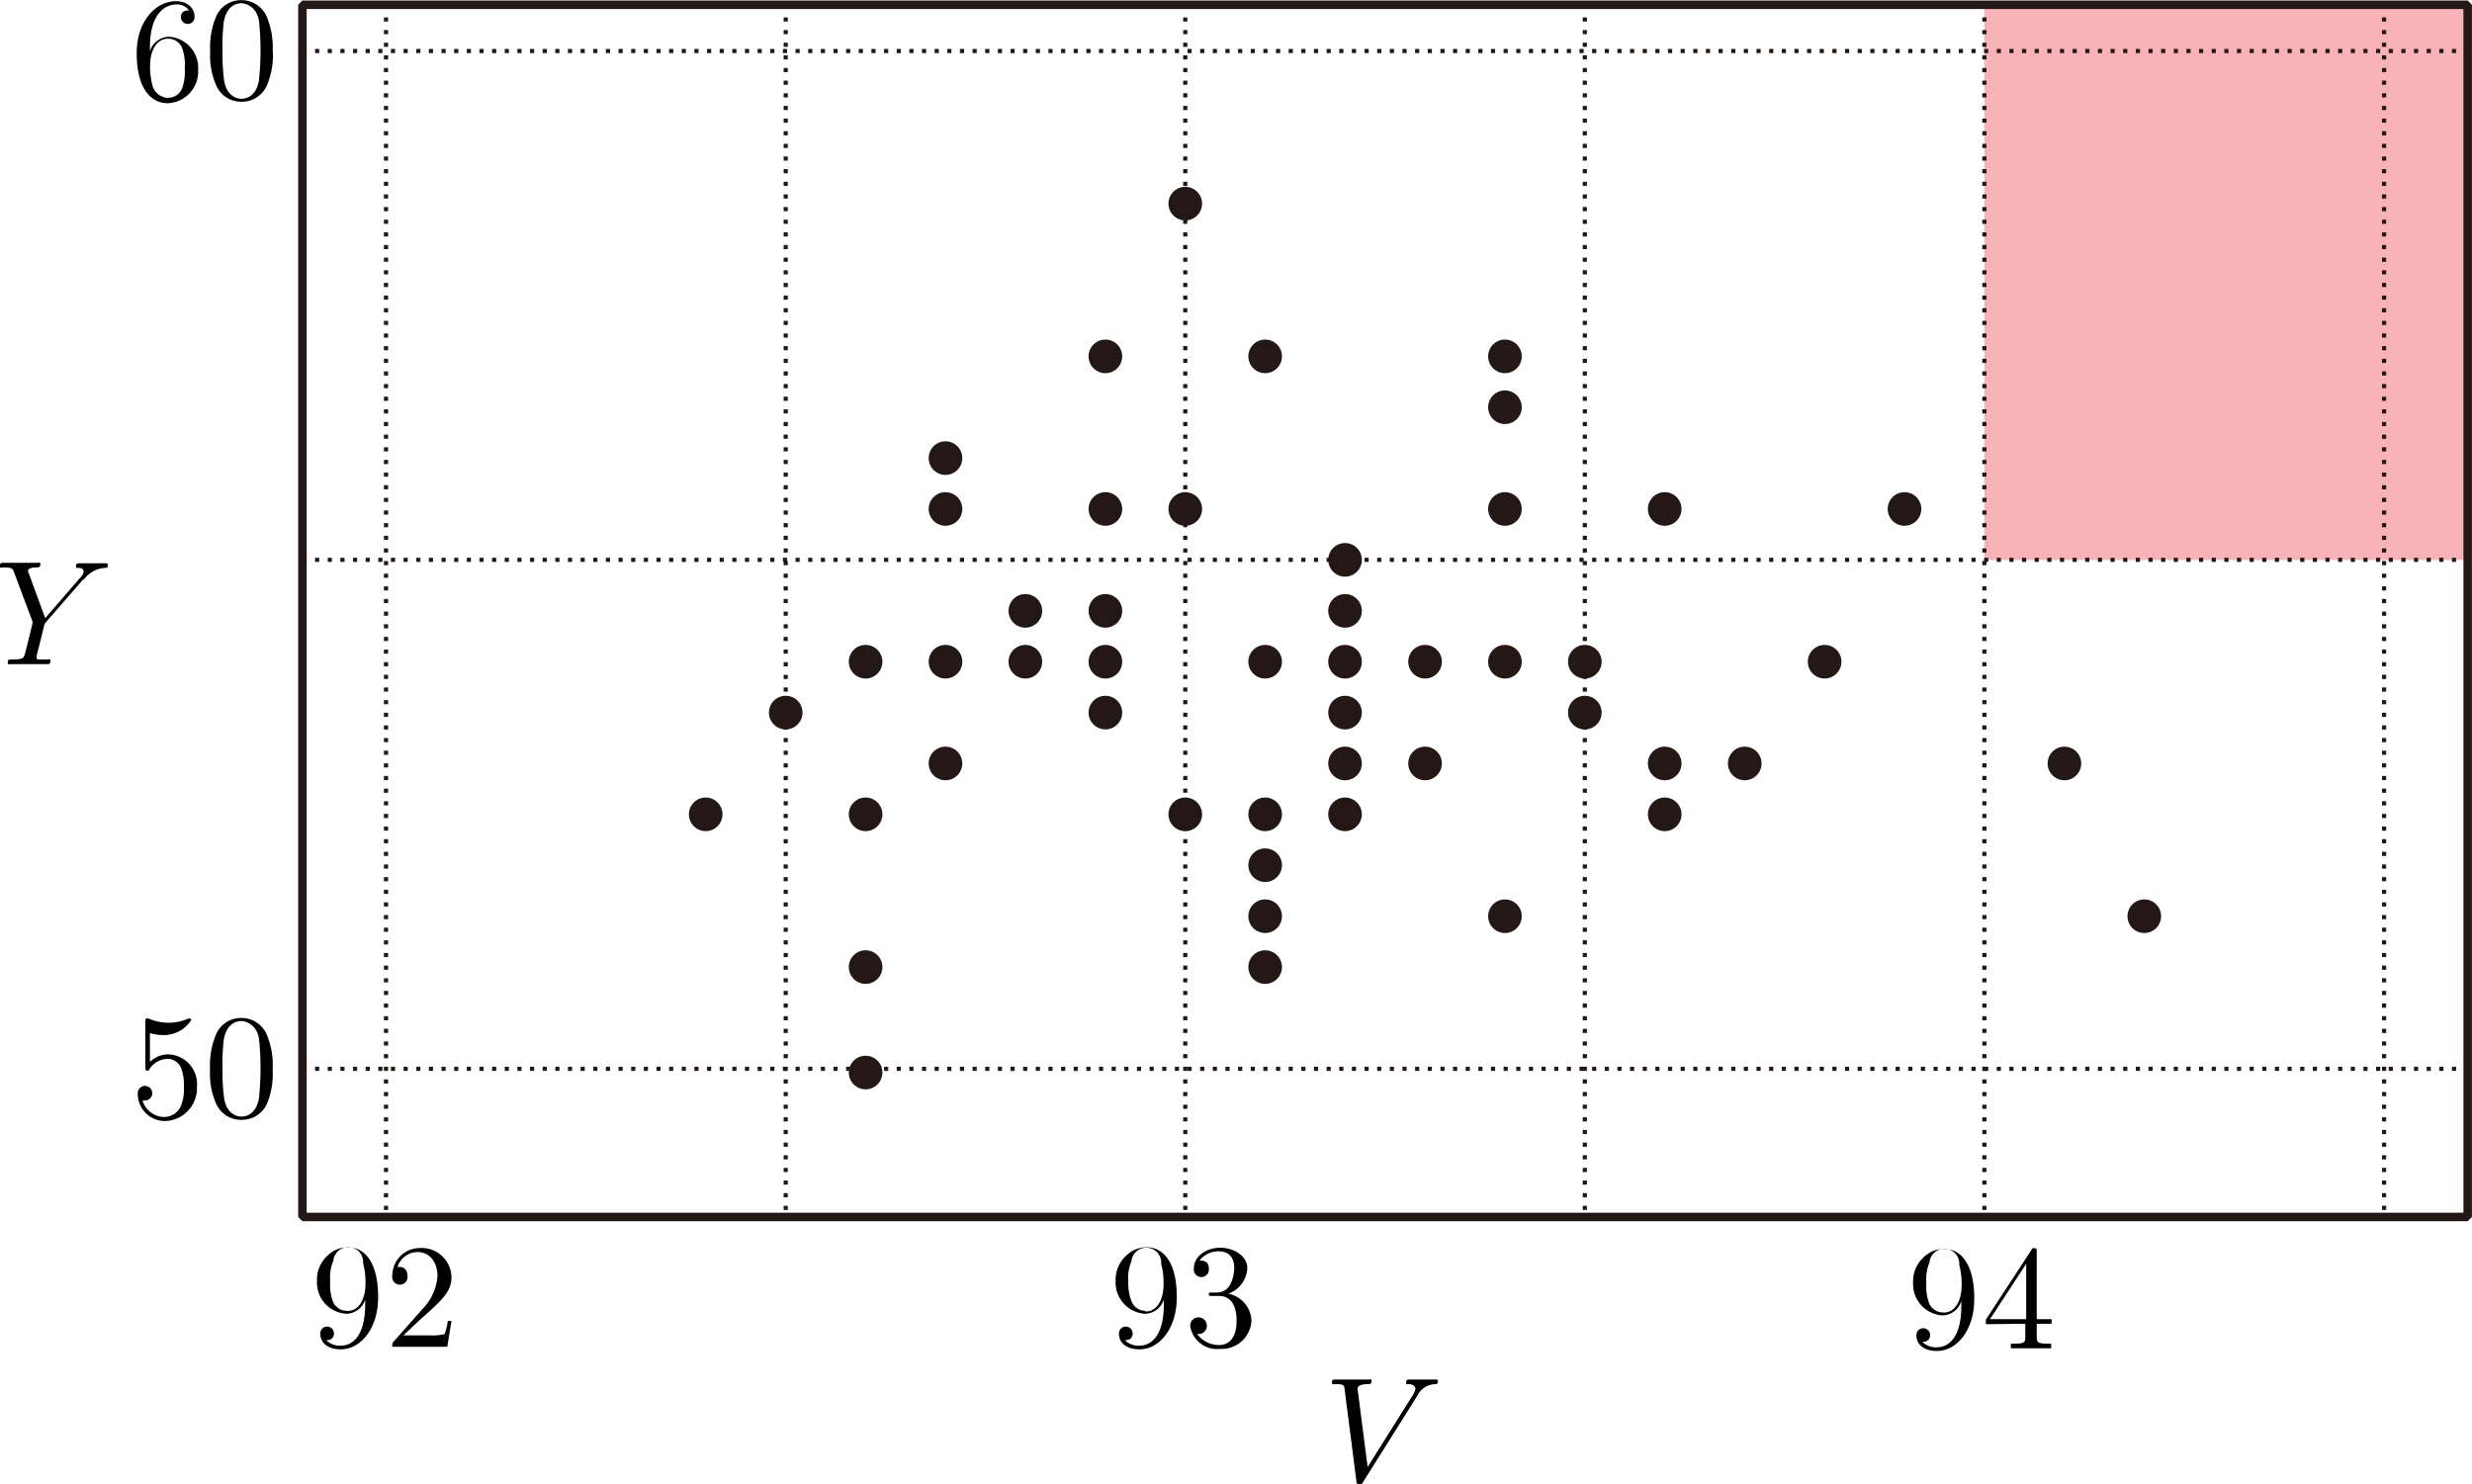 <svg id="第_問_2_" data-name="第２問[2]" xmlns="http://www.w3.org/2000/svg" viewBox="0 0 166.18 99.77"><title>2017本1A</title><g id="_1A_2_2_05" data-name="1A_2_2_05"><rect x="133.4" y="0.32" width="32.49" height="37.33" fill="#e60012" opacity="0.3"/><g id="方眼"><g id="目盛"><line x1="20.33" y1="3.43" x2="165.89" y2="3.43" fill="none" stroke="#231815" stroke-miterlimit="10" stroke-width="0.28" stroke-dasharray="0.28 0.57"/><line x1="20.33" y1="71.86" x2="165.89" y2="71.86" fill="none" stroke="#231815" stroke-miterlimit="10" stroke-width="0.28" stroke-dasharray="0.28 0.57"/><line x1="20.33" y1="37.64" x2="165.89" y2="37.64" fill="none" stroke="#231815" stroke-miterlimit="10" stroke-width="0.28" stroke-dasharray="0.28 0.57"/><line x1="25.95" y1="0.32" x2="25.95" y2="81.82" fill="none" stroke="#231815" stroke-miterlimit="10" stroke-width="0.28" stroke-dasharray="0.28 0.57"/><line x1="160.27" y1="0.32" x2="160.27" y2="81.82" fill="none" stroke="#231815" stroke-miterlimit="10" stroke-width="0.28" stroke-dasharray="0.28 0.57"/><line x1="133.4" y1="0.32" x2="133.4" y2="81.82" fill="none" stroke="#231815" stroke-miterlimit="10" stroke-width="0.28" stroke-dasharray="0.28 0.57"/><line x1="106.54" y1="0.32" x2="106.54" y2="81.82" fill="none" stroke="#231815" stroke-miterlimit="10" stroke-width="0.28" stroke-dasharray="0.28 0.57"/><line x1="79.68" y1="0.32" x2="79.68" y2="81.82" fill="none" stroke="#231815" stroke-miterlimit="10" stroke-width="0.28" stroke-dasharray="0.28 0.57"/><line x1="52.82" y1="0.32" x2="52.82" y2="81.82" fill="none" stroke="#231815" stroke-miterlimit="10" stroke-width="0.28" stroke-dasharray="0.28 0.57"/></g><rect x="20.33" y="0.32" width="145.56" height="81.5" fill="none" stroke="#231815" stroke-linejoin="bevel" stroke-width="0.57"/><path d="M33.7,865.18v.32c0,2.33-1,2.79-1.62,2.79a1.3,1.3,0,0,1-1-.36c.44,0,.52-.29.52-.46a.46.46,0,1,0-.92,0c0,.67.54,1.07,1.39,1.07,1.29,0,2.5-1.35,2.5-3.5,0-2.69-1.15-3.36-2-3.36a1.94,1.94,0,0,0-1.47.63,2.14,2.14,0,0,0-.64,1.62,2.1,2.1,0,0,0,2,2.22,1.36,1.36,0,0,0,1.25-1Zm-1.24.77a1,1,0,0,1-.93-.63,3.25,3.25,0,0,1-.18-1.36,2.79,2.79,0,0,1,.21-1.37,1,1,0,0,1,2,.16,5,5,0,0,1,.16,1.41c0,.83-.34,1.8-1.22,1.8" transform="translate(-9.15 -777.82)"/><path d="M36.29,867.58l1.06-1c1.56-1.38,2.15-1.92,2.15-2.91a2,2,0,0,0-2.11-1.94,1.84,1.84,0,0,0-1.86,1.8.52.52,0,1,0,1,0A.5.5,0,0,0,36,863h-.13a1.43,1.43,0,0,1,1.35-1c.91,0,1.34.8,1.34,1.62a3.57,3.57,0,0,1-1,2.2L35.63,868c-.11.12-.11.13-.11.37h3.7l.28-1.74h-.25a3.24,3.24,0,0,1-.22.89,3.24,3.24,0,0,1-.95.08h-1.8" transform="translate(-9.15 -777.82)"/><path d="M87.39,865.18v.32c0,2.33-1,2.79-1.62,2.79a1.3,1.3,0,0,1-1-.36c.44,0,.52-.29.52-.46a.46.46,0,1,0-.92,0c0,.67.54,1.07,1.39,1.07,1.29,0,2.5-1.35,2.5-3.5,0-2.69-1.15-3.36-2-3.36a1.94,1.94,0,0,0-1.47.63,2.14,2.14,0,0,0-.64,1.62,2.1,2.1,0,0,0,2,2.22,1.36,1.36,0,0,0,1.25-1Zm-1.24.77a1,1,0,0,1-.93-.63A3.25,3.25,0,0,1,85,864a2.78,2.78,0,0,1,.21-1.37,1,1,0,0,1,2,.16,5,5,0,0,1,.16,1.41c0,.83-.34,1.8-1.22,1.8" transform="translate(-9.15 -777.82)"/><path d="M91.6,864.84a1.92,1.92,0,0,0,1.4-1.75c0-.82-.88-1.38-1.83-1.38s-1.76.6-1.76,1.36a.51.51,0,1,0,1,0c0-.5-.47-.5-.62-.5a1.62,1.62,0,0,1,1.33-.62c.41,0,1,.22,1,1.11a2.49,2.49,0,0,1-.28,1.14,1,1,0,0,1-.89.52l-.39,0c-.08,0-.15,0-.15.12s.07.11.24.11h.44c.82,0,1.19.67,1.19,1.66,0,1.35-.69,1.64-1.13,1.64a1.82,1.82,0,0,1-1.53-.75.55.55,0,0,0,.66-.55.56.56,0,1,0-1.12,0,1.82,1.82,0,0,0,2,1.56,2,2,0,0,0,2.12-1.92,1.93,1.93,0,0,0-1.67-1.81" transform="translate(-9.15 -777.82)"/><path d="M141,865.29v.32c0,2.33-1,2.79-1.62,2.79a1.3,1.3,0,0,1-1-.36c.44,0,.52-.29.52-.46a.46.46,0,1,0-.92,0c0,.67.54,1.07,1.39,1.07,1.29,0,2.5-1.35,2.5-3.5,0-2.69-1.15-3.36-2-3.36a1.94,1.94,0,0,0-1.47.63,2.14,2.14,0,0,0-.64,1.62,2.1,2.1,0,0,0,2,2.22,1.36,1.36,0,0,0,1.25-1Zm-1.24.77a1,1,0,0,1-.93-.63,3.25,3.25,0,0,1-.18-1.36,2.79,2.79,0,0,1,.21-1.37,1,1,0,0,1,2,.16,5,5,0,0,1,.16,1.41c0,.83-.34,1.8-1.22,1.8" transform="translate(-9.15 -777.82)"/><path d="M145.3,866.82v.87c0,.36,0,.47-.76.47h-.21v.31c.41,0,.93,0,1.35,0s.95,0,1.36,0v-.31h-.21c-.74,0-.76-.11-.76-.47v-.87h1v-.31h-1V862c0-.2,0-.26-.16-.26s-.12,0-.2.12l-3.06,4.68v.31Zm.06-.31h-2.43l2.43-3.72v3.72" transform="translate(-9.15 -777.82)"/><path d="M104.41,871.71a1.37,1.37,0,0,1,1.28-.83c.12,0,.13-.18.13-.19a.11.11,0,0,0-.13-.12l-.82,0-1,0c-.06,0-.19,0-.19.19s.09.12.16.12c.27,0,.46.12.46.32a1,1,0,0,1-.15.38l-3.06,4.87-.68-5.27c0-.17.23-.3.69-.3.14,0,.25,0,.25-.2s-.08-.11-.14-.11l-1.24,0h-.55l-.54,0c-.07,0-.19,0-.19.19s.09.12.25.12c.56,0,.57.08.6.34l.79,6.15c0,.2.07.23.2.23s.2,0,.28-.18l3.59-5.71" transform="translate(-9.15 -777.82)"/><path d="M22.39,850.89a2,2,0,0,0-1.89-2.18,1.75,1.75,0,0,0-1.27.51v-1.94a3.26,3.26,0,0,0,.85.13,2.18,2.18,0,0,0,1.92-1,.1.1,0,0,0-.1-.11l-.08,0a3.33,3.33,0,0,1-2.68,0,.29.29,0,0,0-.12,0c-.1,0-.1.08-.1.24v3c0,.18,0,.26.14.26s.09,0,.13-.09a1.5,1.5,0,0,1,1.29-.7,1,1,0,0,1,.85.64,3.05,3.05,0,0,1,.18,1.25,2.9,2.9,0,0,1-.24,1.37,1.25,1.25,0,0,1-1.07.65,1.55,1.55,0,0,1-1.47-1.11.5.5,0,0,0,.17,0,.49.49,0,1,0-.49-.44,1.83,1.83,0,0,0,1.81,1.82,2.2,2.2,0,0,0,2.17-2.22" transform="translate(-9.15 -777.82)"/><path d="M27.48,849.7a5.34,5.34,0,0,0-.4-2.33,1.85,1.85,0,0,0-1.7-1.11,1.83,1.83,0,0,0-1.74,1.19,5.33,5.33,0,0,0-.37,2.26,5,5,0,0,0,.45,2.4,1.82,1.82,0,0,0,1.65,1A1.84,1.84,0,0,0,27.11,852a5.28,5.28,0,0,0,.37-2.25Zm-2.1,3.19c-.39,0-1-.25-1.16-1.21a13.54,13.54,0,0,1-.11-2.1,13.32,13.32,0,0,1,.08-1.83c.19-1.19.94-1.28,1.19-1.28s1,.18,1.18,1.17a19.23,19.23,0,0,1,0,4c-.15.95-.72,1.25-1.17,1.25" transform="translate(-9.15 -777.82)"/><path d="M19.23,781.19V781c0-2.52,1.24-2.88,1.75-2.88a1,1,0,0,1,.88.4c-.15,0-.55,0-.55.45a.46.46,0,1,0,.92,0c0-.59-.44-1.07-1.27-1.07-1.28,0-2.62,1.28-2.62,3.49,0,2.66,1.16,3.37,2.08,3.37a2.13,2.13,0,0,0,2.05-2.25,2.09,2.09,0,0,0-2-2.22,1.39,1.39,0,0,0-1.25,1Zm1.19,3.21a1.14,1.14,0,0,1-1-.75,4.89,4.89,0,0,1-.18-1.45c0-.78.32-1.78,1.22-1.78a1,1,0,0,1,.93.62,3.28,3.28,0,0,1,.18,1.37,3.32,3.32,0,0,1-.17,1.33,1,1,0,0,1-1,.65" transform="translate(-9.15 -777.82)"/><path d="M27.48,781.27a5.34,5.34,0,0,0-.4-2.33,1.85,1.85,0,0,0-1.69-1.11A1.82,1.82,0,0,0,23.65,779a5.33,5.33,0,0,0-.37,2.26,5,5,0,0,0,.45,2.4,1.82,1.82,0,0,0,1.65,1,1.84,1.84,0,0,0,1.74-1.16,5.28,5.28,0,0,0,.37-2.25Zm-2.1,3.19c-.39,0-1-.25-1.16-1.21a13.59,13.59,0,0,1-.11-2.1,13.31,13.31,0,0,1,.08-1.83c.19-1.19.94-1.28,1.19-1.28s1,.18,1.18,1.17a19.27,19.27,0,0,1,0,4c-.15.95-.72,1.25-1.17,1.25" transform="translate(-9.15 -777.82)"/><path d="M14.75,816.8l.14-.14A1.87,1.87,0,0,1,16.2,816c.11,0,.2,0,.2-.19a.11.11,0,0,0-.13-.12l-.82,0-1,0c-.06,0-.19,0-.19.19s.1.12.15.12.36,0,.36.23-.23.43-.27.48l-2.31,2.67-1.1-3c-.06-.14-.06-.16-.06-.17,0-.24.49-.24.59-.24s.24,0,.24-.2-.12-.11-.15-.11l-1.26,0-1.12,0c-.06,0-.19,0-.19.2s.1.11.23.11c.6,0,.64.08.73.34l1.23,3.28a.92.92,0,0,1,0,.17s-.4,1.63-.45,1.81c-.13.55-.14.58-.94.59-.19,0-.27,0-.27.2s.12.11.14.11l1.26,0,1.28,0c.07,0,.19,0,.19-.2s-.09-.11-.28-.11l-.38,0c-.21,0-.27,0-.27-.16s.09-.42.14-.63l.35-1.41a.56.56,0,0,1,.14-.31l2.47-2.84" transform="translate(-9.15 -777.82)"/></g><circle cx="47.44" cy="54.75" r="1.13" fill="#231815"/><circle cx="52.82" cy="47.91" r="1.13" fill="#231815"/><circle cx="58.19" cy="72.11" r="1.13" fill="#231815"/><circle cx="58.19" cy="65.02" r="1.13" fill="#231815"/><circle cx="58.19" cy="54.75" r="1.13" fill="#231815"/><circle cx="58.19" cy="44.49" r="1.13" fill="#231815"/><circle cx="63.56" cy="51.33" r="1.13" fill="#231815"/><circle cx="63.56" cy="44.49" r="1.13" fill="#231815"/><circle cx="63.56" cy="34.22" r="1.13" fill="#231815"/><circle cx="63.56" cy="30.8" r="1.13" fill="#231815"/><circle cx="68.93" cy="44.49" r="1.13" fill="#231815"/><circle cx="68.93" cy="41.07" r="1.13" fill="#231815"/><circle cx="74.31" cy="47.91" r="1.13" fill="#231815"/><circle cx="74.31" cy="44.49" r="1.13" fill="#231815"/><circle cx="74.31" cy="41.07" r="1.13" fill="#231815"/><circle cx="74.31" cy="34.22" r="1.13" fill="#231815"/><circle cx="74.31" cy="23.96" r="1.13" fill="#231815"/><circle cx="79.68" cy="54.75" r="1.13" fill="#231815"/><circle cx="79.68" cy="34.22" r="1.13" fill="#231815"/><circle cx="79.68" cy="13.69" r="1.13" fill="#231815"/><circle cx="85.05" cy="65.02" r="1.13" fill="#231815"/><circle cx="85.05" cy="61.6" r="1.13" fill="#231815"/><circle cx="85.05" cy="58.17" r="1.13" fill="#231815"/><circle cx="85.05" cy="54.75" r="1.13" fill="#231815"/><circle cx="85.05" cy="44.49" r="1.13" fill="#231815"/><circle cx="85.05" cy="23.96" r="1.13" fill="#231815"/><circle cx="90.42" cy="54.75" r="1.13" fill="#231815"/><circle cx="90.42" cy="51.33" r="1.13" fill="#231815"/><circle cx="90.42" cy="47.91" r="1.13" fill="#231815"/><circle cx="90.42" cy="44.49" r="1.13" fill="#231815"/><circle cx="90.42" cy="41.07" r="1.13" fill="#231815"/><circle cx="90.42" cy="37.64" r="1.13" fill="#231815"/><circle cx="95.8" cy="51.33" r="1.13" fill="#231815"/><circle cx="95.8" cy="44.49" r="1.13" fill="#231815"/><circle cx="101.17" cy="61.6" r="1.13" fill="#231815"/><circle cx="101.17" cy="44.49" r="1.13" fill="#231815"/><circle cx="101.17" cy="34.22" r="1.13" fill="#231815"/><circle cx="101.17" cy="27.38" r="1.13" fill="#231815"/><circle cx="101.17" cy="23.96" r="1.13" fill="#231815"/><circle cx="106.54" cy="47.91" r="1.13" fill="#231815"/><circle cx="106.54" cy="44.49" r="1.13" fill="#231815"/><circle cx="111.91" cy="54.75" r="1.13" fill="#231815"/><circle cx="111.91" cy="51.33" r="1.13" fill="#231815"/><circle cx="111.91" cy="34.22" r="1.13" fill="#231815"/><circle cx="117.29" cy="51.33" r="1.13" fill="#231815"/><circle cx="122.66" cy="44.49" r="1.13" fill="#231815"/><circle cx="128.03" cy="34.22" r="1.13" fill="#231815"/><circle cx="138.78" cy="51.33" r="1.13" fill="#231815"/><circle cx="144.15" cy="61.6" r="1.13" fill="#231815"/></g></svg>